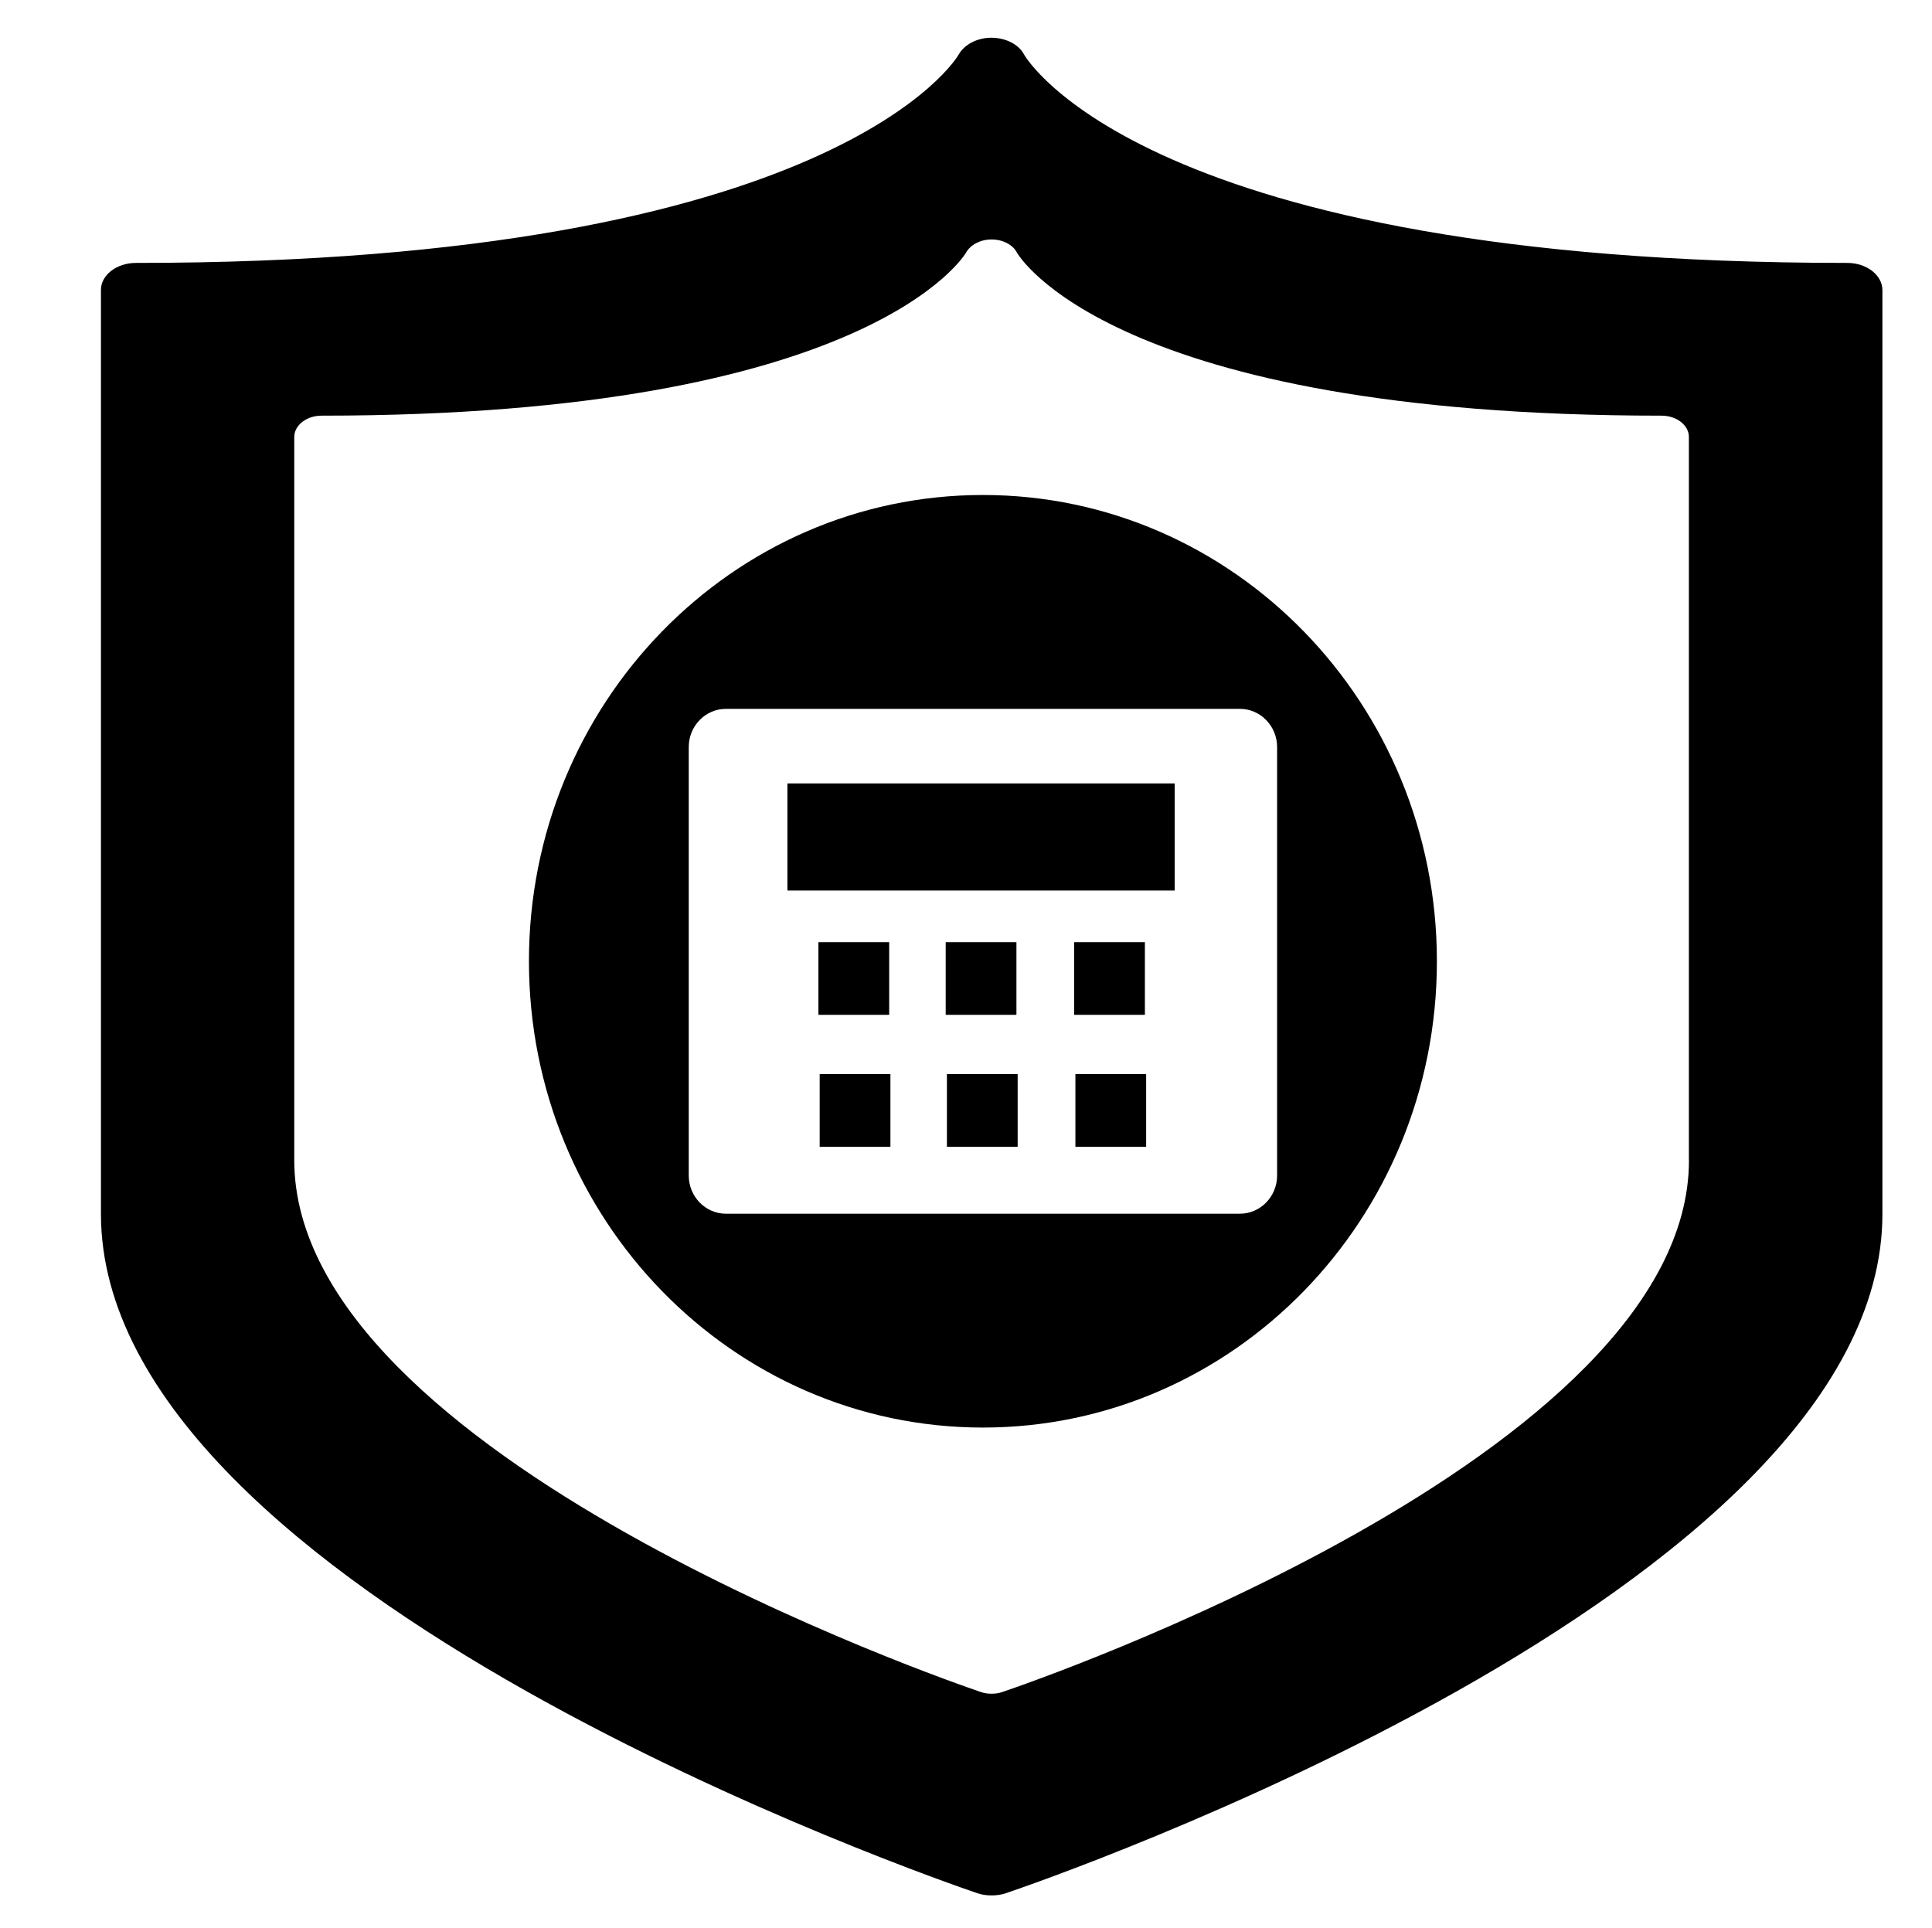 <?xml version="1.0" encoding="UTF-8" standalone="no"?>
<!-- Created with Inkscape (http://www.inkscape.org/) -->

<svg
   xmlns:dc="http://purl.org/dc/elements/1.1/"
   xmlns:cc="http://creativecommons.org/ns#"
   xmlns:rdf="http://www.w3.org/1999/02/22-rdf-syntax-ns#"
   xmlns:svg="http://www.w3.org/2000/svg"
   xmlns="http://www.w3.org/2000/svg"
   version="1.0"
   width="468pt"
   height="467pt"
   viewBox="0 0 468 467"
   id="svg2">
  <defs
     id="defs14" />
  <g
     transform="matrix(0.158,0,0,-0.158,0,467)"
     id="g6"
     style="fill:#000000;stroke:none">
    <path
       d="m 2832.28,2552.575 c -1077.982,0 -1260.36,316.157 -1261.988,319.122 -7.909,15.457 -27.449,25.793 -49.55,26.152 0,0 -0.459,0 -0.94,0 -21.4,0 -41.174,-10.336 -49.781,-25.433 -1.283,-3.324 -187.61,-319.84 -1261.523,-319.84 -30.01,0 -53.736,-18.783 -53.736,-41.43 V 1094.462 c 0,-579.919 1289.206,-1022.97 1343.757,-1041.572 7.21,-2.427 14.074,-3.326 21.865,-3.326 7.096,0 14.773,0.903 21.634,3.326 55.016,18.602 1343.99,461.653 1343.99,1041.572 v 1416.683 c -0.231,22.647 -24.076,41.43 -53.738,41.43 z M 2589.419,1176.873 c 0,-453.746 -1009.357,-800.906 -1052.276,-815.285 -5.235,-2.068 -11.398,-2.786 -16.866,-2.786 -5.931,0 -11.398,0.726 -16.981,2.786 -42.455,14.379 -1052.162,361.539 -1052.162,815.285 v 1108.883 c 0,17.884 18.727,32.622 42.106,32.622 840.822,0 986.562,247.677 987.957,250.104 6.63,11.952 21.983,20.04 38.849,20.04 0.231,0 0.687,0 0.687,0 17.214,-0.179 32.452,-8.267 38.617,-20.58 1.397,-2.246 144.228,-249.564 987.957,-249.564 23.38,0 41.989,-14.738 41.989,-32.622 v -1108.883 z"
       id="path5"
       style="fill:#000000;stroke:none" />
    <g
       transform="matrix(26.146,0,0,-26.857,222.24,2836.57)"
       id="g3">
      <rect
         width="4.148"
         height="4.148"
         x="39.564"
         y="56.885"
         id="rect5" />
      <rect
         width="4.148"
         height="4.148"
         x="54.559"
         y="56.885"
         id="rect7" />
      <rect
         width="4.148"
         height="4.148"
         x="46.953"
         y="49.352"
         id="rect9" />
      <rect
         width="4.15"
         height="4.148"
         x="39.49"
         y="49.352"
         id="rect11" />
      <rect
         width="4.148"
         height="4.148"
         x="47.025"
         y="56.885"
         id="rect13" />
      <path
         d="m 49.137,23.823 c -14.701,0 -26.621,11.918 -26.621,26.62 0,14.702 11.92,26.62 26.621,26.62 14.701,0 26.619,-11.918 26.619,-26.62 0,-14.702 -11.918,-26.62 -26.619,-26.62 z m 17.25,38.848 c 0,1.204 -0.98,2.184 -2.184,2.184 H 34.07 c -1.205,0 -2.184,-0.979 -2.184,-2.184 V 38.216 c 0,-1.205 0.979,-2.184 2.184,-2.184 h 30.133 c 1.203,0 2.184,0.979 2.184,2.184 v 24.455 z"
         id="path15" />
      <rect
         width="22.709"
         height="6.114"
         x="37.672"
         y="40.29"
         id="rect17" />
      <rect
         width="4.148"
         height="4.148"
         x="54.486"
         y="49.352"
         id="rect19" />
    </g>
  </g>
</svg>
